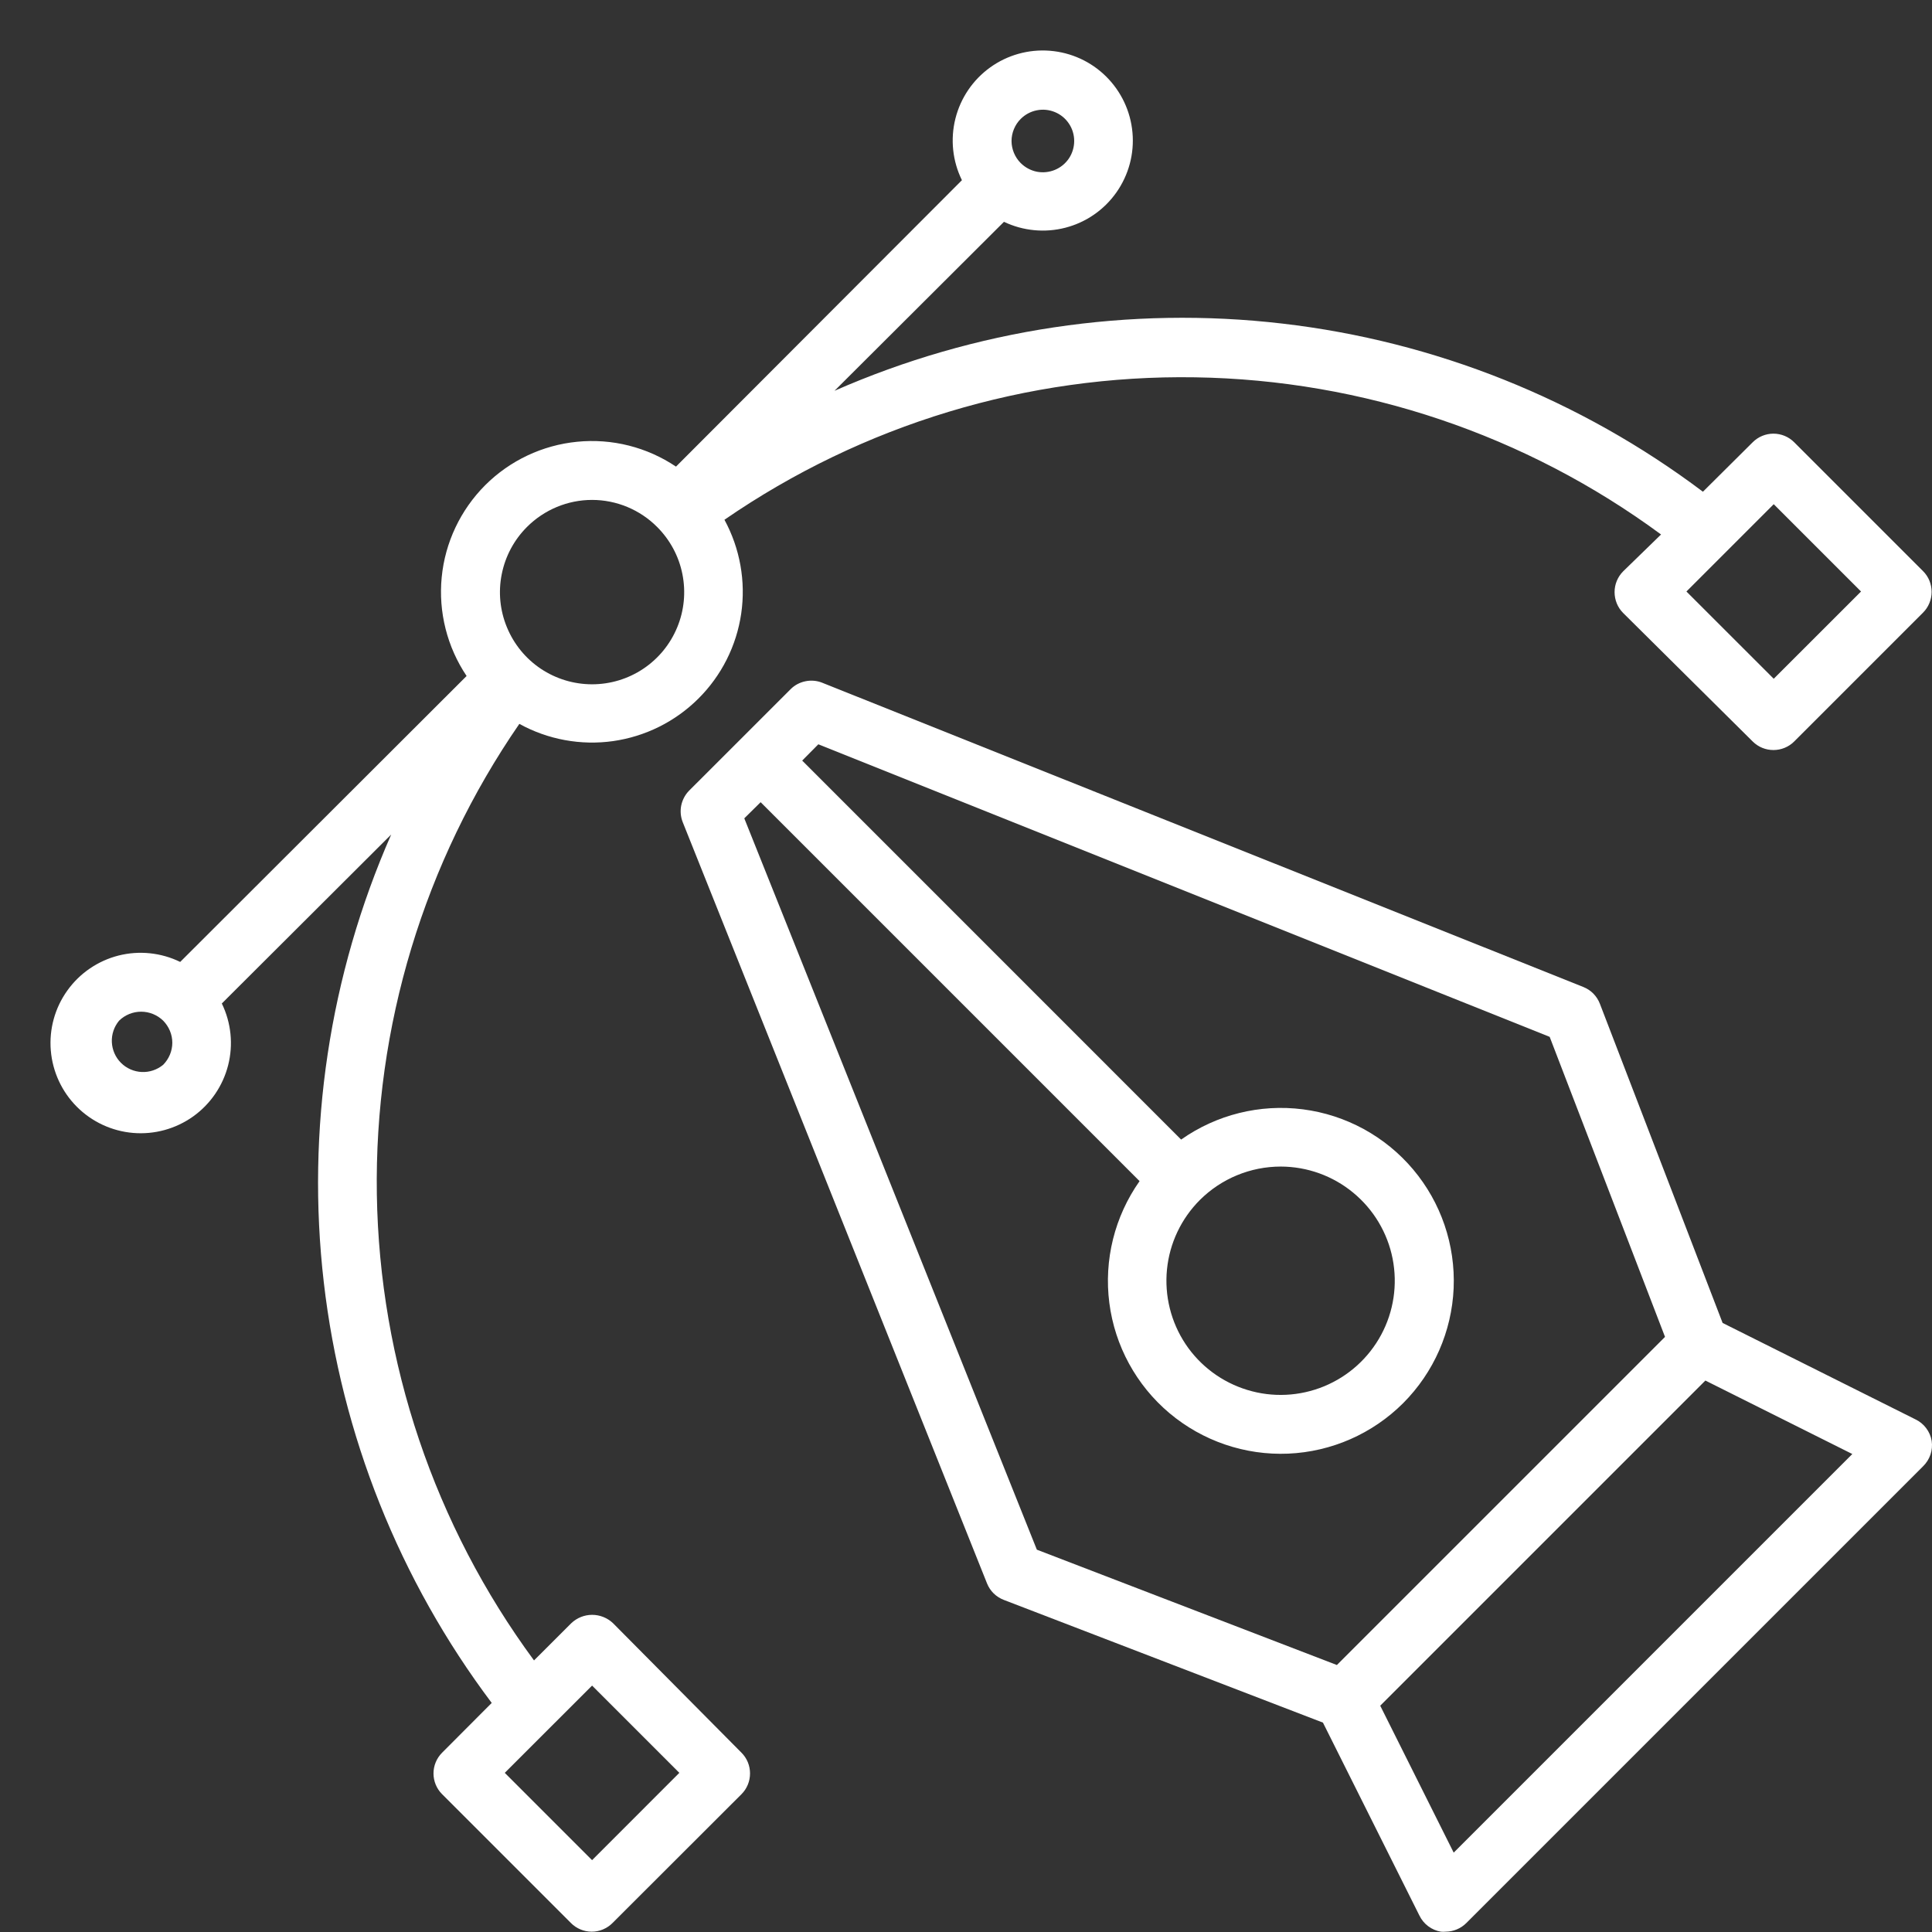<?xml version="1.0" encoding="UTF-8"?> <svg xmlns="http://www.w3.org/2000/svg" width="37" height="37" viewBox="0 0 37 37" fill="none"><rect x="0" y="0" width="37" height="37" fill="#333333" stroke="none"/><path d="M36.682 27.182L32.99 25.336L30.64 19.224C30.612 19.151 30.57 19.086 30.516 19.03C30.462 18.975 30.397 18.932 30.325 18.903L15.746 13.075C15.644 13.034 15.532 13.025 15.425 13.047C15.317 13.069 15.218 13.121 15.141 13.199L13.196 15.143C13.12 15.221 13.068 15.32 13.046 15.427C13.025 15.533 13.035 15.644 13.075 15.745L18.903 30.325C18.932 30.397 18.975 30.462 19.03 30.516C19.086 30.57 19.151 30.612 19.224 30.64L25.336 32.99L27.182 36.682C27.221 36.763 27.278 36.834 27.35 36.888C27.422 36.943 27.506 36.979 27.595 36.994C27.625 36.997 27.655 36.997 27.685 36.994C27.834 36.993 27.977 36.934 28.082 36.828L36.828 28.082C36.892 28.02 36.941 27.943 36.97 27.859C36.999 27.774 37.007 27.684 36.994 27.595C36.979 27.506 36.943 27.422 36.888 27.35C36.834 27.278 36.763 27.22 36.682 27.182ZM14.254 15.672L14.567 15.363L21.824 22.62C21.346 23.298 21.139 24.13 21.245 24.953C21.351 25.776 21.762 26.529 22.396 27.063C23.031 27.597 23.843 27.874 24.671 27.839C25.5 27.803 26.285 27.458 26.872 26.872C27.458 26.285 27.803 25.5 27.839 24.671C27.874 23.843 27.598 23.031 27.063 22.396C26.529 21.762 25.776 21.351 24.953 21.245C24.13 21.139 23.298 21.346 22.62 21.824L15.363 14.566L15.672 14.254L29.678 19.857L31.887 25.603L25.603 31.887L19.857 29.678L14.254 15.672ZM24.528 22.341C25.034 22.342 25.524 22.518 25.914 22.84C26.305 23.161 26.572 23.608 26.67 24.104C26.768 24.601 26.691 25.116 26.452 25.561C26.213 26.007 25.826 26.356 25.359 26.549C24.891 26.742 24.371 26.767 23.888 26.619C23.404 26.472 22.986 26.162 22.705 25.741C22.425 25.32 22.299 24.815 22.349 24.311C22.399 23.808 22.622 23.338 22.98 22.98C23.391 22.571 23.948 22.341 24.528 22.341ZM27.84 35.48L26.433 32.666L32.66 26.439L35.474 27.846L27.84 35.48Z" fill="white"></path><path d="M11.739 31.085C11.631 30.983 11.488 30.926 11.34 30.926C11.192 30.926 11.05 30.983 10.942 31.085L10.227 31.799C8.32 29.211 7.268 26.091 7.217 22.876C7.167 19.661 8.121 16.51 9.946 13.863C10.493 14.164 11.123 14.28 11.741 14.193C12.359 14.105 12.932 13.82 13.374 13.38C13.817 12.94 14.105 12.368 14.195 11.751C14.285 11.133 14.172 10.503 13.874 9.954C16.522 8.129 19.672 7.175 22.887 7.226C26.103 7.276 29.222 8.328 31.811 10.236L31.085 10.942C30.98 11.048 30.921 11.19 30.921 11.339C30.921 11.413 30.935 11.486 30.963 11.555C30.991 11.624 31.032 11.686 31.085 11.739L33.567 14.201C33.672 14.306 33.815 14.364 33.963 14.364C34.112 14.364 34.255 14.306 34.36 14.201L36.828 11.733C36.88 11.681 36.922 11.619 36.95 11.55C36.978 11.482 36.993 11.409 36.993 11.335C36.993 11.261 36.978 11.188 36.95 11.119C36.922 11.051 36.88 10.989 36.828 10.937L34.36 8.469C34.255 8.364 34.112 8.305 33.963 8.305C33.815 8.305 33.672 8.364 33.567 8.469L32.613 9.417C30.262 7.648 27.482 6.536 24.559 6.197C21.637 5.857 18.676 6.301 15.982 7.484L19.227 4.248C19.594 4.423 20.013 4.463 20.407 4.36C20.802 4.257 21.147 4.017 21.381 3.684C21.616 3.35 21.725 2.944 21.688 2.538C21.652 2.132 21.473 1.752 21.183 1.465C20.894 1.178 20.512 1.004 20.105 0.972C19.699 0.94 19.294 1.053 18.963 1.291C18.632 1.529 18.396 1.877 18.297 2.272C18.198 2.668 18.242 3.085 18.422 3.451L12.946 8.936C12.39 8.563 11.722 8.394 11.055 8.46C10.389 8.525 9.766 8.819 9.292 9.292C8.819 9.766 8.524 10.389 8.459 11.055C8.394 11.722 8.563 12.39 8.936 12.946L3.451 18.422C3.084 18.243 2.665 18.2 2.269 18.3C1.873 18.401 1.525 18.639 1.288 18.972C1.05 19.305 0.939 19.711 0.973 20.118C1.007 20.526 1.184 20.908 1.473 21.197C1.762 21.486 2.144 21.663 2.551 21.697C2.959 21.731 3.365 21.619 3.698 21.382C4.03 21.145 4.268 20.797 4.369 20.401C4.47 20.005 4.427 19.586 4.248 19.218L7.492 15.982C6.308 18.675 5.863 21.636 6.201 24.558C6.539 27.481 7.649 30.261 9.417 32.613L8.466 33.567C8.361 33.672 8.302 33.815 8.302 33.963C8.302 34.112 8.361 34.255 8.466 34.36L10.934 36.828C11.039 36.934 11.181 36.993 11.331 36.994C11.405 36.994 11.478 36.98 11.547 36.951C11.615 36.922 11.678 36.881 11.73 36.828L14.201 34.36C14.306 34.255 14.364 34.112 14.364 33.963C14.364 33.815 14.306 33.672 14.201 33.567L11.739 31.085ZM33.969 9.656L35.641 11.328L33.969 12.999L32.297 11.328L33.969 9.656ZM19.547 2.278C19.631 2.194 19.738 2.136 19.854 2.113C19.971 2.089 20.091 2.101 20.201 2.146C20.311 2.191 20.405 2.268 20.471 2.367C20.537 2.465 20.572 2.581 20.572 2.7C20.572 2.819 20.537 2.935 20.471 3.034C20.405 3.132 20.311 3.209 20.201 3.254C20.091 3.299 19.971 3.311 19.854 3.288C19.738 3.264 19.631 3.206 19.547 3.122C19.492 3.067 19.448 3.001 19.418 2.928C19.388 2.856 19.372 2.778 19.372 2.7C19.372 2.622 19.388 2.544 19.418 2.472C19.448 2.399 19.492 2.333 19.547 2.278ZM10.092 10.092C10.256 9.928 10.45 9.798 10.664 9.709C10.878 9.62 11.107 9.574 11.339 9.574C11.571 9.574 11.8 9.62 12.014 9.709C12.228 9.798 12.422 9.928 12.585 10.092C12.832 10.339 13.001 10.653 13.069 10.996C13.137 11.338 13.103 11.693 12.969 12.015C12.836 12.338 12.61 12.614 12.319 12.808C12.029 13.002 11.688 13.105 11.339 13.105C10.99 13.105 10.649 13.002 10.358 12.808C10.068 12.614 9.842 12.338 9.709 12.015C9.575 11.693 9.54 11.338 9.609 10.996C9.677 10.653 9.845 10.339 10.092 10.092ZM3.125 20.392C3.01 20.487 2.863 20.537 2.714 20.53C2.564 20.523 2.423 20.461 2.317 20.355C2.211 20.249 2.149 20.108 2.142 19.958C2.135 19.809 2.185 19.662 2.281 19.547C2.393 19.437 2.545 19.375 2.703 19.375C2.861 19.375 3.012 19.437 3.125 19.547C3.18 19.603 3.224 19.669 3.254 19.741C3.284 19.813 3.3 19.891 3.3 19.969C3.3 20.048 3.284 20.125 3.254 20.198C3.224 20.27 3.18 20.336 3.125 20.392ZM11.339 35.624L9.667 33.952L11.339 32.281L13.01 33.952L11.339 35.624Z" fill="white"></path></svg> 